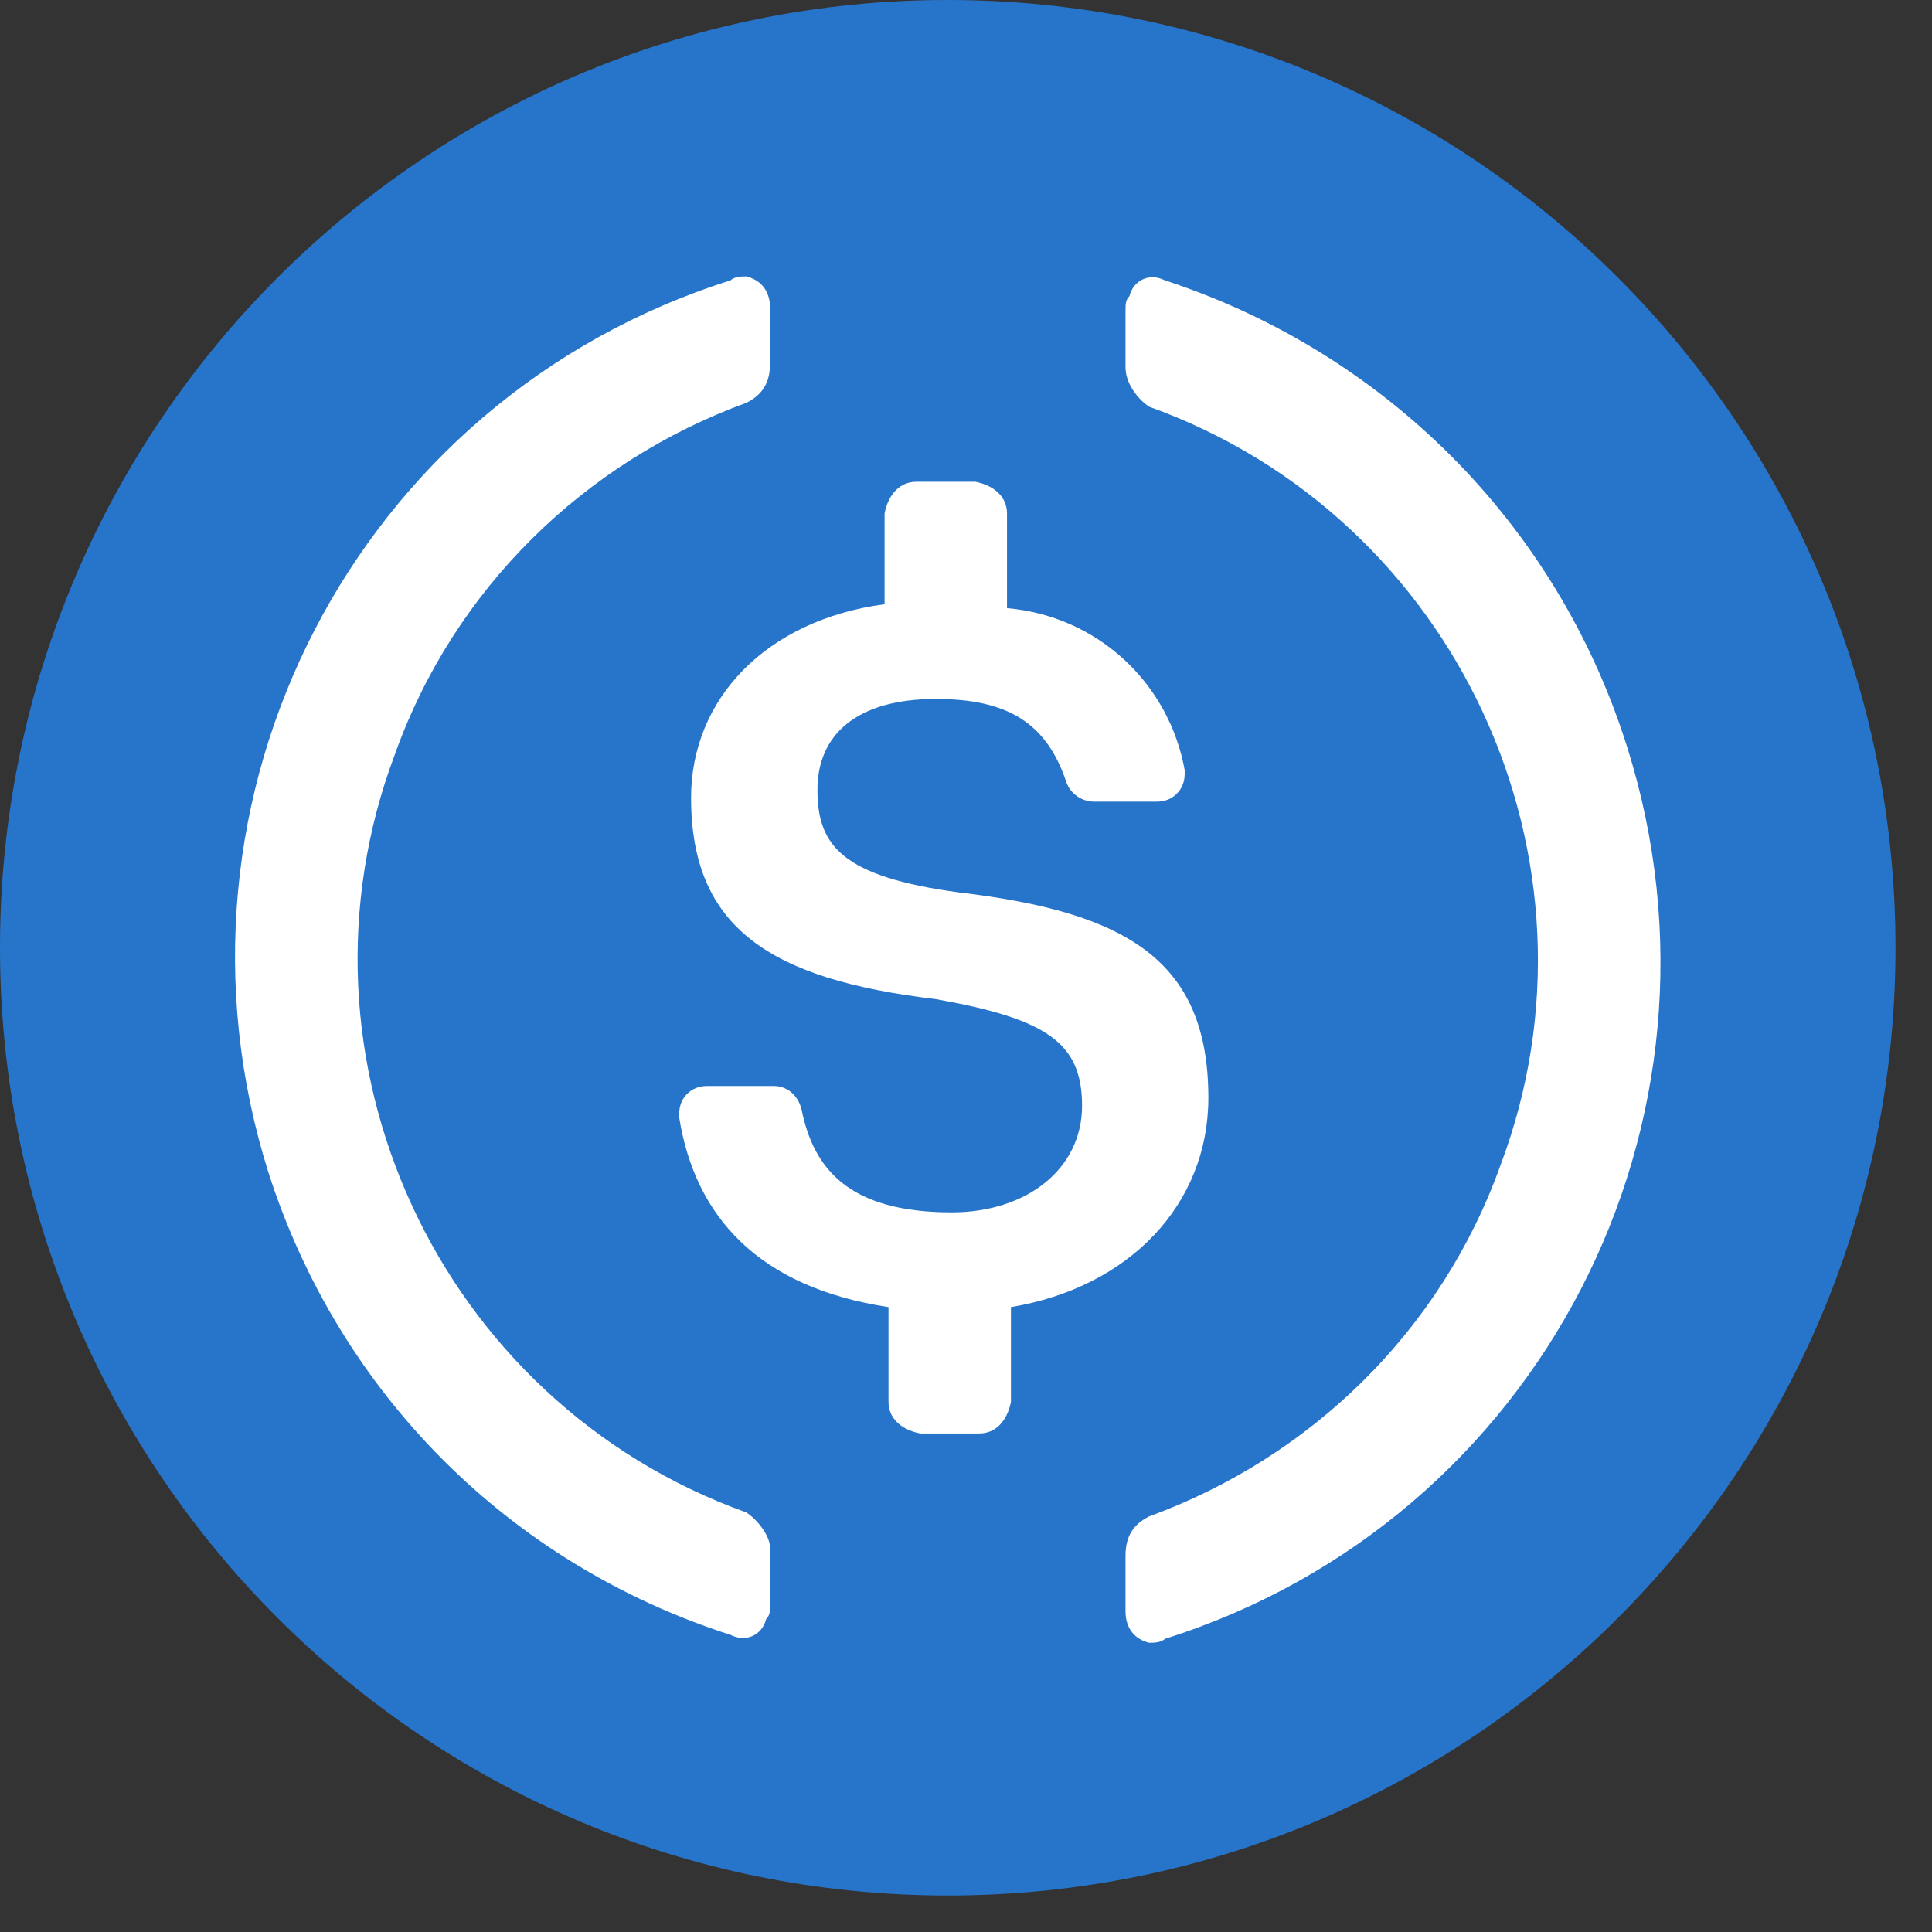 <svg width="27" height="27" viewBox="0 0 27 27" fill="none" xmlns="http://www.w3.org/2000/svg">
<rect x="0" y="0" width="27" height="27" fill="#333333" stroke="none"/>
<g clip-path="url(#clip0_390_9844)">
<path d="M26.49 13.245C26.49 5.93 20.56 0 13.245 0C5.93 0 0 5.93 0 13.245C0 20.56 5.93 26.49 13.245 26.49C20.56 26.49 26.49 20.56 26.49 13.245Z" fill="#2775CA"/>
<path d="M16.887 15.342C16.887 13.411 15.729 12.748 13.411 12.473C11.755 12.252 11.424 11.81 11.424 11.037C11.424 10.265 11.976 9.768 13.079 9.768C14.073 9.768 14.625 10.099 14.901 10.927C14.956 11.093 15.122 11.203 15.287 11.203H16.17C16.391 11.203 16.556 11.037 16.556 10.817V10.762C16.336 9.547 15.342 8.609 14.073 8.499V7.175C14.073 6.954 13.907 6.788 13.632 6.733H12.804C12.583 6.733 12.417 6.898 12.362 7.175V8.444C10.707 8.665 9.658 9.768 9.658 11.148C9.658 12.969 10.762 13.687 13.079 13.963C14.625 14.239 15.122 14.57 15.122 15.453C15.122 16.336 14.349 16.943 13.3 16.943C11.865 16.943 11.369 16.335 11.203 15.508C11.148 15.287 10.982 15.177 10.817 15.177H9.879C9.658 15.177 9.492 15.342 9.492 15.563V15.618C9.713 16.998 10.596 17.991 12.417 18.267V19.592C12.417 19.812 12.583 19.978 12.859 20.033H13.687C13.907 20.033 14.073 19.868 14.128 19.592V18.267C15.784 17.991 16.887 16.832 16.887 15.342Z" fill="white"/>
<path fill-rule="evenodd" clip-rule="evenodd" d="M5.519 10.541C3.918 14.79 6.126 19.592 10.431 21.137C10.596 21.247 10.762 21.468 10.762 21.634V22.406C10.762 22.517 10.762 22.572 10.707 22.627C10.651 22.848 10.431 22.958 10.21 22.848C7.119 21.854 4.746 19.481 3.753 16.391C2.097 11.148 4.967 5.574 10.21 3.918C10.265 3.863 10.375 3.863 10.431 3.863C10.651 3.918 10.762 4.084 10.762 4.305V5.077C10.762 5.353 10.651 5.519 10.431 5.629C8.168 6.457 6.347 8.223 5.519 10.541ZM15.784 4.139C15.839 3.918 16.06 3.808 16.28 3.918C19.316 4.912 21.744 7.285 22.737 10.431C24.393 15.673 21.523 21.247 16.28 22.903C16.225 22.958 16.115 22.958 16.06 22.958C15.839 22.903 15.729 22.737 15.729 22.517V21.744C15.729 21.468 15.839 21.302 16.06 21.192C18.322 20.364 20.143 18.598 20.971 16.28C22.572 12.031 20.364 7.23 16.06 5.684C15.894 5.574 15.729 5.353 15.729 5.133V4.36C15.729 4.25 15.729 4.194 15.784 4.139Z" fill="white"/>
</g>
<defs>
<clipPath id="clip0_390_9844">
<rect width="26.49" height="26.49" fill="white"/>
</clipPath>
</defs>
</svg>
